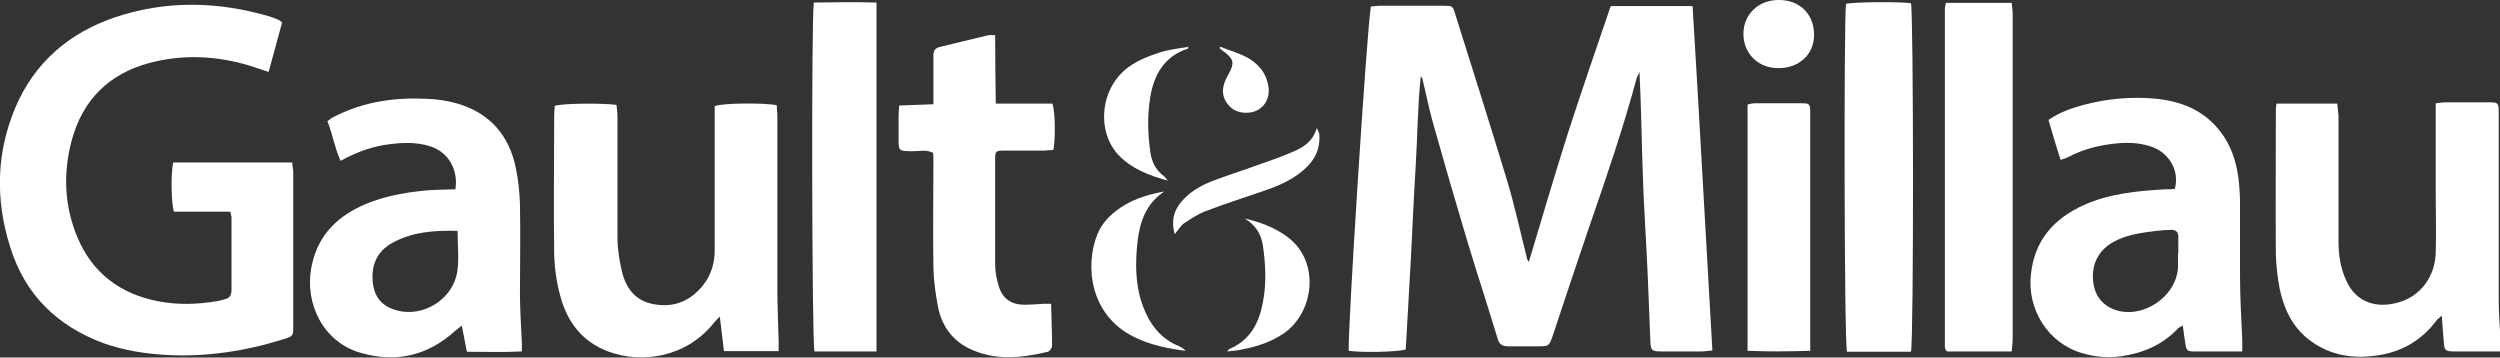 <svg xmlns="http://www.w3.org/2000/svg" id="Ebene_2" viewBox="0 0 781.8 111.8"><rect x="0" y="0" width="781.8" height="111.8" fill="#333333" stroke="none"/><defs><style>.cls-1{fill:#fff;}</style></defs><g id="Ebene_1-2"><path class="cls-1" d="M535.5,109.6c-1.4,.1-2.4,.3-3.4,.3-4.2,0-8.4,0-12.6,0-2.9,0-3.3-.3-3.4-3.2-.3-6.7-.5-13.4-.8-20.1-.4-9.2-1-18.4-1.4-27.6-.3-7.7-.5-15.5-.7-23.3-.1-4.2-.3-8.3-.5-13.2-.5,1-.7,1.5-.9,2-4.2,15.6-9.4,30.8-14.7,46.1-3.9,11.4-7.7,22.8-11.5,34.3-1.2,3.4-1.2,3.4-4.9,3.4-3,0-6.1,0-9.1,0-1.9,0-2.8-.7-3.3-2.5-3.1-10.3-6.5-20.6-9.6-30.9-3.6-12-7.1-24.1-10.5-36.2-1.3-4.5-2.2-9.2-3.3-13.7,0-.4-.2-.8-.6-1.1-1,9.4-1,18.8-1.6,28.2-.6,9.6-1,19.2-1.5,28.9-.5,9.5-1.1,19-1.6,28.3-2.8,.8-13.8,1-17.8,.4-.6-2.6,5.6-100.1,6.9-107.7,.9,0,1.9-.2,2.9-.2,6.6,0,13.2,0,19.8,0,2.8,0,2.9,0,3.7,2.7,5.4,17.1,10.8,34.2,16,51.3,2.5,8.2,4.3,16.6,6.4,24.9,0,.4,.3,.7,.6,1.2,4.1-13.6,8-27,12.2-40.2,4.3-13.3,8.9-26.6,13.4-39.8h25.6c2.2,35.9,4.1,71.7,6.2,107.8Z"></path><path class="cls-1" d="M88.2,7.1c-1.4,5-2.7,10.1-4.2,15.4-2.1-.7-3.9-1.3-5.7-1.9-10.5-3.2-21.1-3.7-31.6-.9-12.7,3.4-20.9,11.6-24.3,24.3-2.7,10.2-2.3,20.4,1.8,30.2,4.7,11.2,13.4,17.7,25.2,20,6.1,1.2,12.3,1,18.4,0,.8-.1,1.6-.4,2.4-.6,1.6-.3,2.2-1.3,2.2-2.9,0-7.5,0-15.1,0-22.6,0-.5-.2-1-.4-1.9h-17.6c-.9-2.7-1-12.6-.2-15.4h37.2c0,1.1,.3,2.1,.3,3.1,0,16,0,32.1,0,48.1,0,3.1,0,3.1-3.1,4.1-11.9,3.7-24.1,5.6-36.6,4.9-6.7-.4-13.3-1.4-19.7-3.7-14.5-5.4-24.5-15.2-29.1-30-4.7-14.8-4.4-29.6,1.7-43.9C10.9,19.5,21.5,10.4,35.7,5.5,51.9,0,68.2,.4,84.5,5.2c.9,.3,1.8,.7,2.6,1,.3,.1,.5,.4,1.1,.8Z"></path><path class="cls-1" d="M243.4,109.8h-17c-.4-3.5-.8-6.9-1.3-10.8-.8,.8-1.3,1.3-1.8,1.9-9,11.3-23,12.6-32.6,9.2-8.5-3-13.3-9.3-15.5-17.6-1.2-4.3-1.8-8.9-1.9-13.3-.2-14.3,0-28.5,0-42.8,0-1.1,.1-2.3,.2-3.3,2.4-.8,14.7-.9,19.3-.3,.1,1.2,.3,2.5,.3,3.8,0,12.7,0,25.4,0,38,0,3.3,.6,6.7,1.3,9.9,1.2,5.4,4.1,9.5,9.9,10.6,6.2,1.2,11.4-.8,15.4-5.7,2.8-3.4,3.9-7.4,3.8-11.7,0-13.7,0-27.5,0-41.2,0-1.1,0-2.3,0-3.3,2.3-1,15.5-1.1,19.4-.3,0,1.1,.2,2.4,.2,3.6,0,18.1,0,36.3,0,54.4,0,5.3,.3,10.7,.4,16,0,.8,0,1.6,0,2.8Z"></path><path class="cls-1" d="M142.4,59.3c1-6.2-2.2-11.7-7.7-13.5-4.9-1.6-9.9-1.2-14.9-.4-4.6,.8-8.9,2.5-13.3,4.9-1.8-4-2.5-8.3-4.1-12.4,.7-.5,1.3-1.1,2.1-1.4,9.1-4.7,18.9-6.1,29-5.6,3.2,.1,6.5,.6,9.6,1.5,10.1,3,16.1,9.9,18.2,20.1,.8,3.8,1.2,7.7,1.3,11.5,.2,9.3,0,18.7,0,28,0,5.1,.4,10.3,.6,15.4,0,.7,0,1.4,0,2.5-5.7,.3-11.3,.1-17.2,.1-.5-2.7-1-5.2-1.6-8.2-.8,.7-1.4,1.1-2,1.6-8.5,7.8-18.4,10.1-29.4,7-12.2-3.4-17.6-15.7-15.7-26.4,1.5-8.6,6.3-14.7,13.9-18.7,7.1-3.7,14.8-5.1,22.7-5.8,2.8-.2,5.6-.2,8.6-.3Zm.7,12.9c-7.3-.2-14.2,.3-20.5,3.8-3.8,2.1-5.9,5.5-6.1,9.7-.2,6,2,9.9,7.7,11.4,8.3,2.2,17.5-3.6,18.8-12.2,.6-4,.1-8.1,.1-12.7Z"></path><path class="cls-1" d="M781.8,109.9c-2.6,0-4.6,0-6.7,0-2.5,0-5,0-7.5,0-3,0-3.2-.3-3.4-3.2-.2-2.5-.4-4.9-.6-8-.8,.7-1.2,1-1.5,1.3-4.9,6.7-11.6,10.4-19.8,11.3-7.5,.9-14.4-.5-20.4-5.2-5.1-4-7.7-9.6-9-15.8-.7-3.6-1.1-7.3-1.2-10.9-.1-14.6,0-29.1,0-43.7,0-1,0-2,.2-3.3h19c.1,1.2,.3,2.5,.4,3.8,0,13.1,0,26.2,0,39.3,0,4.2,.6,8.3,2.4,12.2,3.1,7,9.6,8.9,16.6,6.8,6.8-2,11.2-8.2,11.4-15.4,.2-6.3,0-12.6,0-18.9,0-8,0-15.9,0-23.9,0-1.2,0-2.5,0-4,1.2-.1,2.1-.3,3-.3,4.5,0,9,0,13.5,0,3,0,3.2,.1,3.2,3.2,0,10.2,0,20.3,0,30.5,0,9.4,0,18.9,0,28.3,0,3.7,.3,7.3,.5,11,0,1.3,0,2.7,0,4.7Z"></path><path class="cls-1" d="M701.2,109.9c-2.3,0-4.2,0-6.2,0-2.9,0-5.9,0-8.8,0-2.2,0-2.5-.3-2.8-2.5-.3-1.7-.5-3.5-.8-5.6-.7,.4-1.2,.6-1.5,.9-4.8,5.1-10.8,7.7-17.7,8.7-4.2,.6-8.4,.2-12.4-1-10.5-3.1-17.1-13.6-15.9-24.5,1.1-10.7,7.1-17.5,16.6-21.8,8.1-3.6,16.7-4.4,25.4-4.9,1,0,2,0,3-.1,1.5-5.3-1.4-10.9-6.7-13-3.6-1.4-7.4-1.6-11.1-1.3-5.4,.5-10.5,1.7-15.3,4.2-.7,.4-1.5,.6-2.6,1-.7-2.2-1.4-4.3-2-6.4-.6-2-1.2-4-1.8-6.1,3.5-2.4,7.2-3.7,11-4.7,7.1-1.9,14.4-2.6,21.8-2,8.4,.7,15.7,3.5,21,10.4,3.3,4.3,4.9,9.2,5.6,14.5,.3,2.6,.5,5.2,.5,7.8,0,7.6,0,15.3,0,22.9,0,6.6,.4,13.2,.7,19.8,0,1,0,2.1,0,3.7Zm-20-30.6s0,0,0,0c0-1.8,0-3.6,0-5.3,0-1.4-.7-2.1-2.1-2.1-1.6,0-3.1,.1-4.7,.3-4.1,.5-8.3,1-12.2,2.8-5.9,2.7-8.5,7.6-7.5,14,.6,3.3,2.3,5.7,5.3,7.3,8.6,4.3,20.5-2.8,21.1-12.6,0-1.5,0-2.9,0-4.4Z"></path><path class="cls-1" d="M311.2,10.8c0,7.2,.1,14.2,.2,21.6h17.7c.9,2.3,1,11.4,.3,14.5-1,0-2.2,.2-3.3,.2-4.1,0-8.2,0-12.3,0-2.3,0-2.6,.2-2.6,2.5,0,11.1,0,22.2,0,33.3,0,2.2,.5,4.4,1.1,6.5,1.2,4,3.8,5.8,7.9,5.9,2.1,0,4.2-.2,6.3-.3,.6,0,1.2,0,2.2,0,.1,4.5,.3,8.8,.3,13.2,0,.6-.7,1.6-1.3,1.8-8.4,2-16.7,2.9-24.8-1.1-5.2-2.6-8.3-7-9.5-12.6-.8-4.1-1.4-8.3-1.5-12.4-.2-11.2,0-22.4,0-33.6,0-.8,0-1.6-.1-2.5-2.2-1.1-4.4-.5-6.6-.5-4.2-.1-4.2,0-4.2-4.1,0-2.3,0-4.6,0-6.9,0-1,.1-2,.2-3.3,3.6-.1,7-.3,10.7-.4,0-3.3,0-6.2,0-9.1,0-2.1,0-4.2,0-6.3,0-1.3,.5-2.1,1.9-2.5,5.1-1.2,10.2-2.5,15.3-3.7,.5-.1,1,0,2,0Z"></path><path class="cls-1" d="M608.5,.9h20.6c.1,1.2,.3,2.3,.3,3.4,0,33.9,0,67.9,0,101.8,0,1.2-.2,2.4-.3,3.8h-20.2c-.2-.2-.3-.3-.3-.3,0,0-.2-.2-.2-.2,0-.3-.2-.6-.2-.9,0-35.3,0-70.6,0-105.9,0-.4,.1-.8,.3-1.6Z"></path><path class="cls-1" d="M597.7,110c-5.7,0-11.2,0-16.8,0s-2.3,0-3.3,0c-.9-2.6-1-105.6-.3-108.8,2.3-.6,16.9-.7,20.3-.2,.8,2.3,.9,105,0,109Z"></path><path class="cls-1" d="M274.1,109.9h-19.4c-.8-2.4-1-105-.2-109.1,6.4-.1,12.9-.2,19.6,0V109.9Z"></path><path class="cls-1" d="M566.2,109.7c-6.8,.2-13,.3-19.7,0,0-25.9,0-51.3,0-77,.8-.2,1.5-.4,2.1-.4,5,0,10.1,0,15.1,0,2.1,0,2.3,.3,2.4,2.3,0,.7,0,1.5,0,2.2,0,22.9,0,45.9,0,68.8,0,1.2,0,2.5,0,4.2Z"></path><path class="cls-1" d="M364.1,59.9c-5.8,3.8-7.7,9.6-8.4,15.9-.7,6.7-.7,13.4,1.7,19.9,2.1,5.7,5.6,10.3,11.4,12.6,.7,.3,1.4,.8,2,1.4-5.7-.7-11.1-1.8-16.3-4.4-13.5-6.7-15.4-22-11.3-32.1,1.2-2.9,3.2-5.2,5.6-7.1,4.4-3.5,9.6-5.2,15.2-6.2Z"></path><path class="cls-1" d="M371.7,14.5c-.2,.5-.2,.7-.2,.7-7.4,2.4-10.6,8.1-11.8,15.2-.9,5.6-.8,11.3,0,16.9,.4,3.1,1.6,5.8,4.3,7.8,.3,.2,.5,.6,1.2,1.4-6.1-1.7-11.2-3.7-15.3-7.9-7.2-7.4-6-21.7,3.7-28.1,2.7-1.8,5.7-3,8.8-4,2.9-1,6.1-1.3,9.5-1.9Z"></path><path class="cls-1" d="M383.8,109.9c.4-.5,.5-.8,.7-.8,6.4-2.7,9.2-8,10.4-14.4,1.2-6,.9-12.1,0-18.1-.6-3.7-2.5-6.4-5.7-8.3,5,1.2,9.7,2.9,13.8,6.1,9.8,7.6,8,23.3-1.6,29.9-4,2.7-8.4,4.1-13.1,5-1.3,.3-2.7,.4-4.4,.6Z"></path><path class="cls-1" d="M367.4,73.4c-1.2-4.2-.4-7.6,2.2-10.5,2.5-2.9,5.8-4.8,9.3-6.2,4.4-1.7,8.9-3.1,13.3-4.7,3.9-1.4,7.9-2.7,11.8-4.4,3.3-1.4,6.5-3.1,7.8-7.6,.5,1.2,.8,1.7,.8,2.2,.2,3.9-1,7.1-3.8,9.9-3.8,3.8-8.6,5.9-13.6,7.6-6,2.1-12.1,4-18.1,6.3-2.4,.9-4.6,2.4-6.8,3.8-1.1,.8-1.8,2.1-3,3.5Z"></path><path class="cls-1" d="M556.4,0c6.5,0,10.9,4.5,10.9,10.9,0,6.2-4.8,10.5-11.3,10.4-6.3,0-10.8-4.7-10.8-10.7,0-6.2,4.8-10.7,11.2-10.6Z"></path><path class="cls-1" d="M381.6,14.6c2.7,1.1,5.5,1.9,8.1,3.2,3.8,2,6.4,5.1,7,9.5,.4,2.9-.8,5.6-3.2,7-2.5,1.5-6.4,1.3-8.6-.7-2.2-2-3-4.5-2.1-7.4,.4-1.2,1-2.3,1.6-3.4,1.6-3,1.4-4.3-1.3-6.4-.6-.4-1.1-.8-1.7-1.3,0-.2,.2-.3,.2-.5Z"></path></g></svg>
